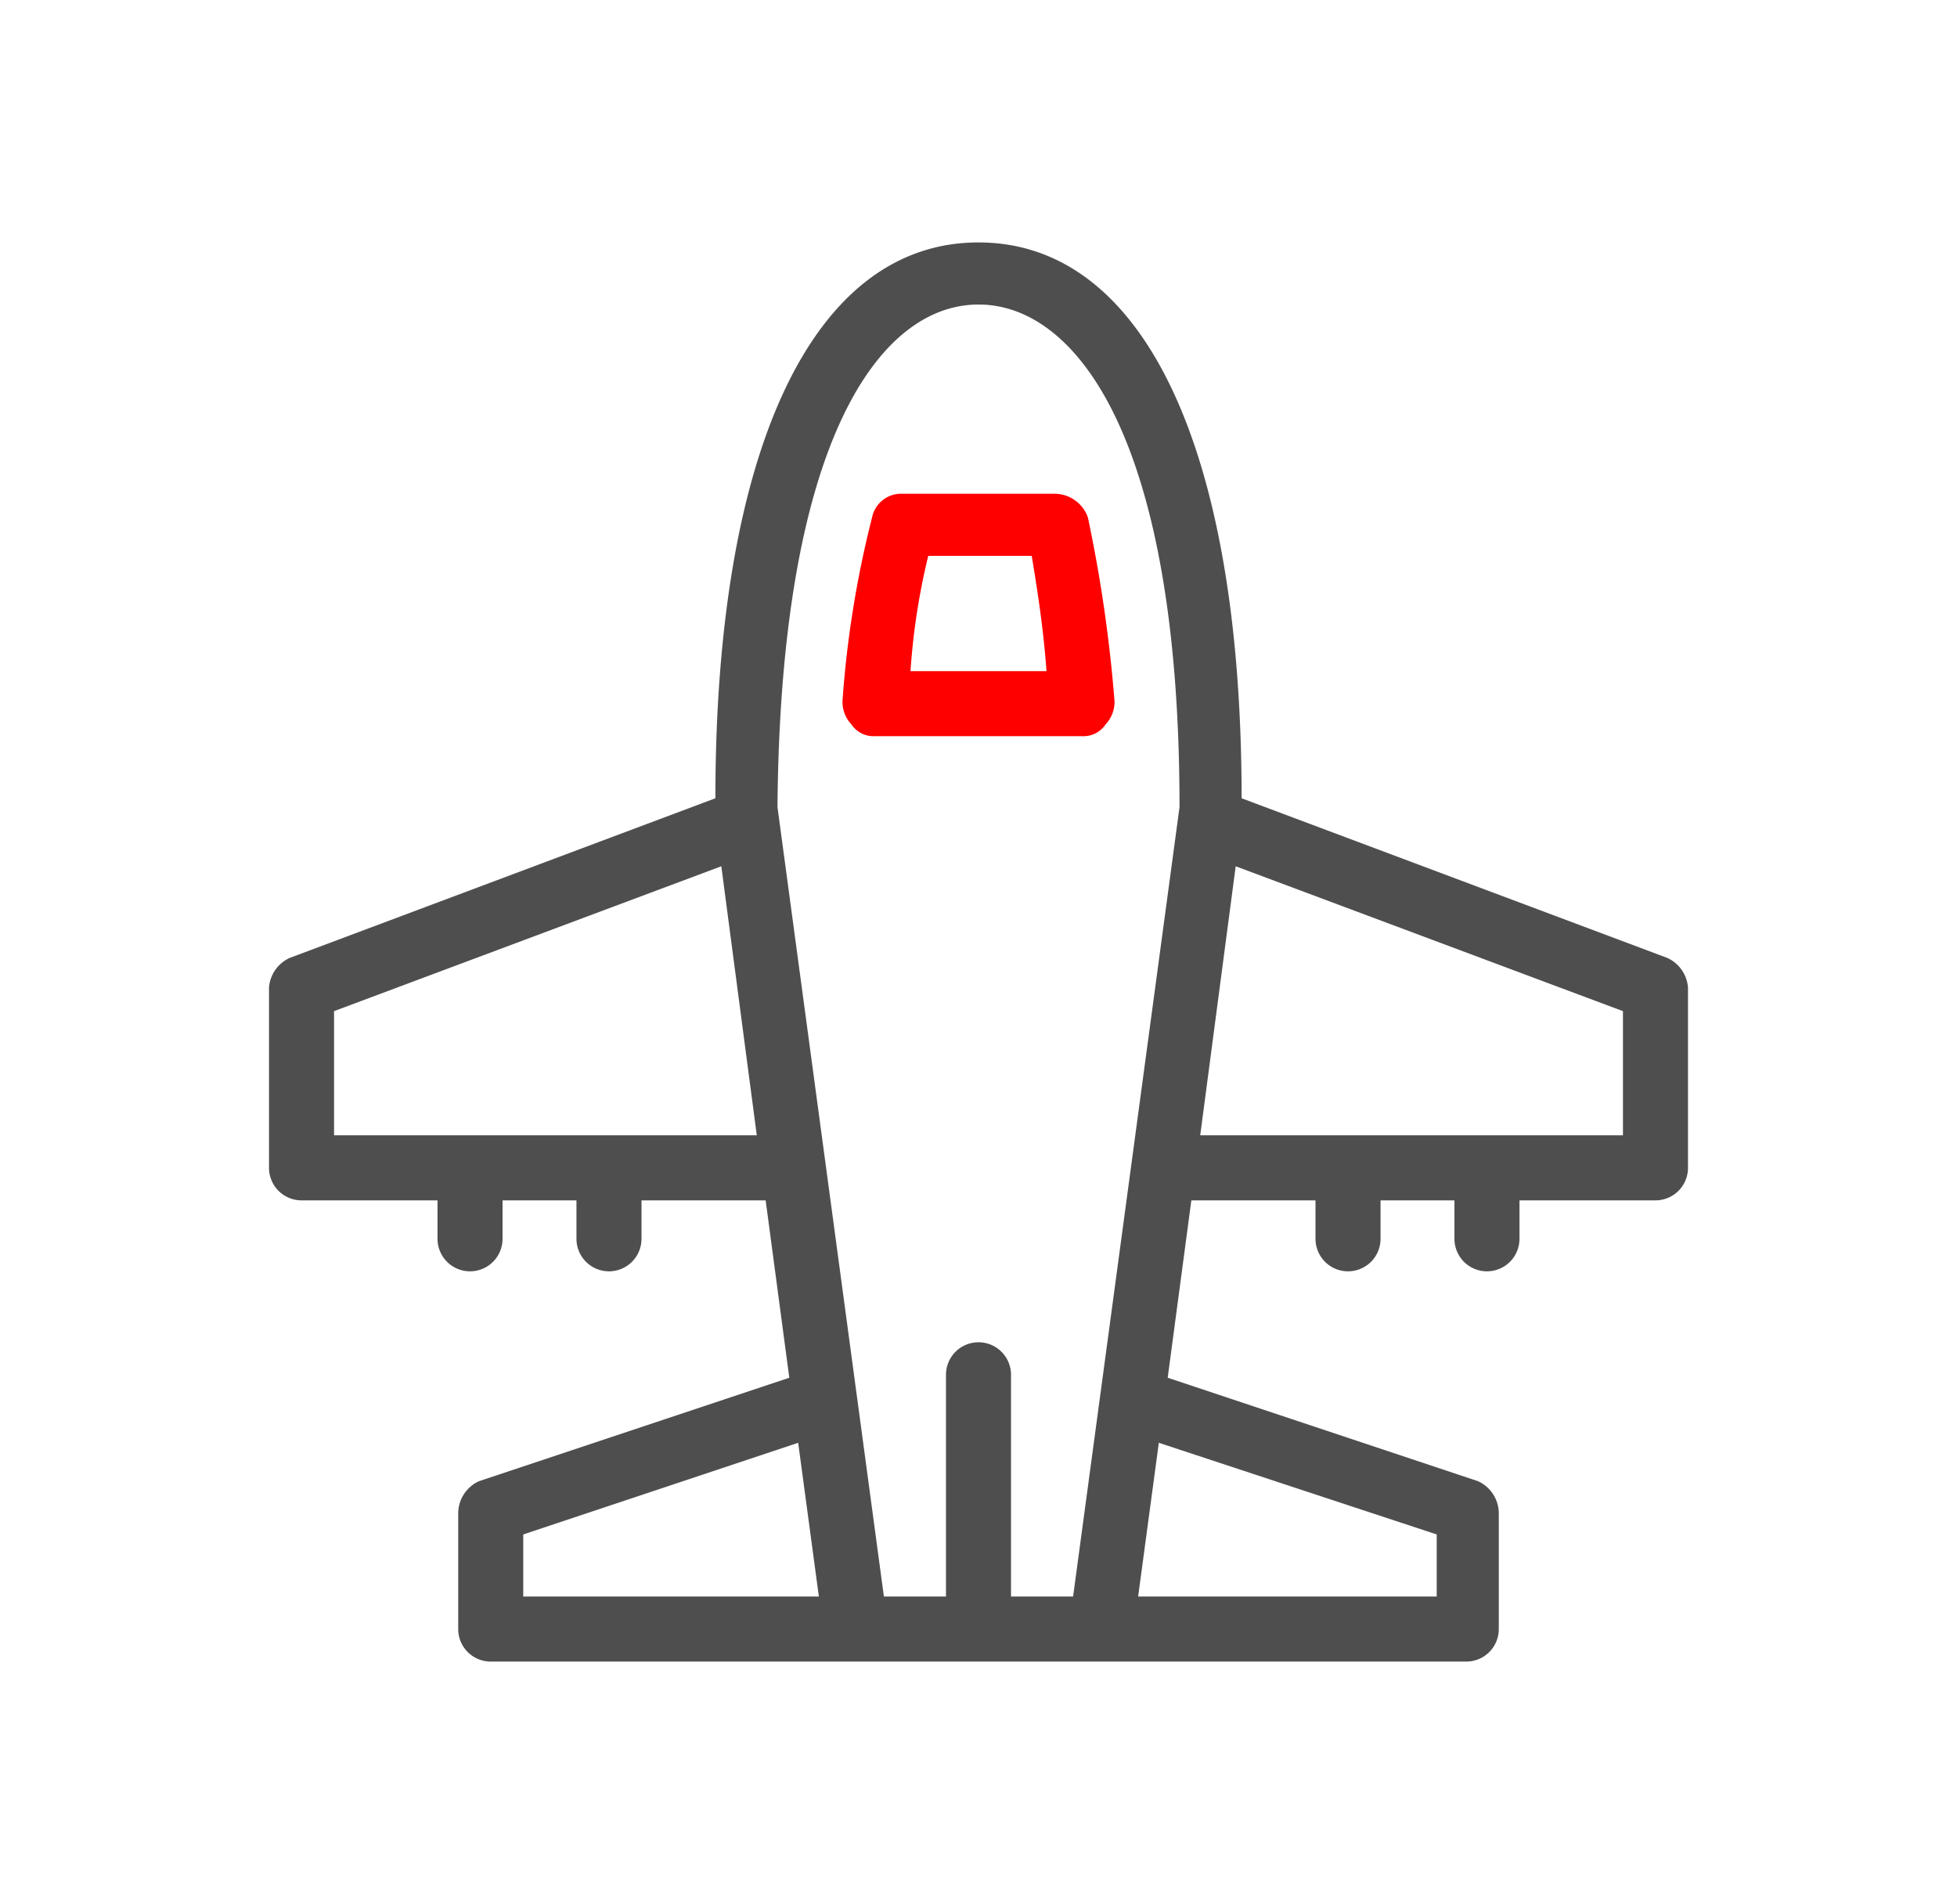 <svg xmlns="http://www.w3.org/2000/svg" viewBox="0 0 66.2 64.4"><title>Icon-torque</title><path d="M56.4,32.4,42,27c0-11.8-3.3-18.8-8.9-18.8s-8.9,7-8.9,18.8L9.8,32.4a1.2,1.2,0,0,0-.7,1v6.1a1.1,1.1,0,0,0,1.1,1.1h4.6v1.3a1.1,1.1,0,1,0,2.2,0V40.6h2.5v1.3a1.1,1.1,0,0,0,2.2,0V40.6h4.2l.8,6L16.2,50.1a1.2,1.2,0,0,0-.7,1.1v3.9a1.1,1.1,0,0,0,1.1,1.1h33a1.1,1.1,0,0,0,1.1-1.1V51.2a1.2,1.2,0,0,0-.7-1.1L39.5,46.6l.8-6h4.2v1.3a1.1,1.1,0,0,0,2.2,0V40.6h2.5v1.3a1.1,1.1,0,0,0,2.2,0V40.6H56a1.1,1.1,0,0,0,1.1-1.1V33.4A1.2,1.2,0,0,0,56.4,32.4ZM33.1,10.3c3.3,0,6.8,4.5,6.8,17L36.3,54H34.2V46.5a1.1,1.1,0,0,0-2.2,0V54H29.9L26.3,27.3C26.4,14.8,29.8,10.3,33.1,10.3ZM11.3,38.4V34.2l13.1-4.9,1.2,9.1Zm6.4,13.5L27,48.8l.7,5.2h-10Zm30.9,0V54H38.5l.7-5.2Zm6.3-13.5H40.6l1.2-9.1,13.1,4.9Z" style="fill:#4e4e4e"/><path d="M37.4,24.5a1.1,1.1,0,0,0,.3-.8,48.4,48.4,0,0,0-.9-6.2,1.2,1.2,0,0,0-1.1-.8H30.5a1,1,0,0,0-1,.8,35,35,0,0,0-1,6.2,1.1,1.1,0,0,0,.3.8.9.9,0,0,0,.8.4h7A.9.9,0,0,0,37.4,24.5Zm-6.6-1.8a22.8,22.8,0,0,1,.6-3.9h3.5c.2,1.2.4,2.5.5,3.9Z" style="fill:#ff0000"/></svg>